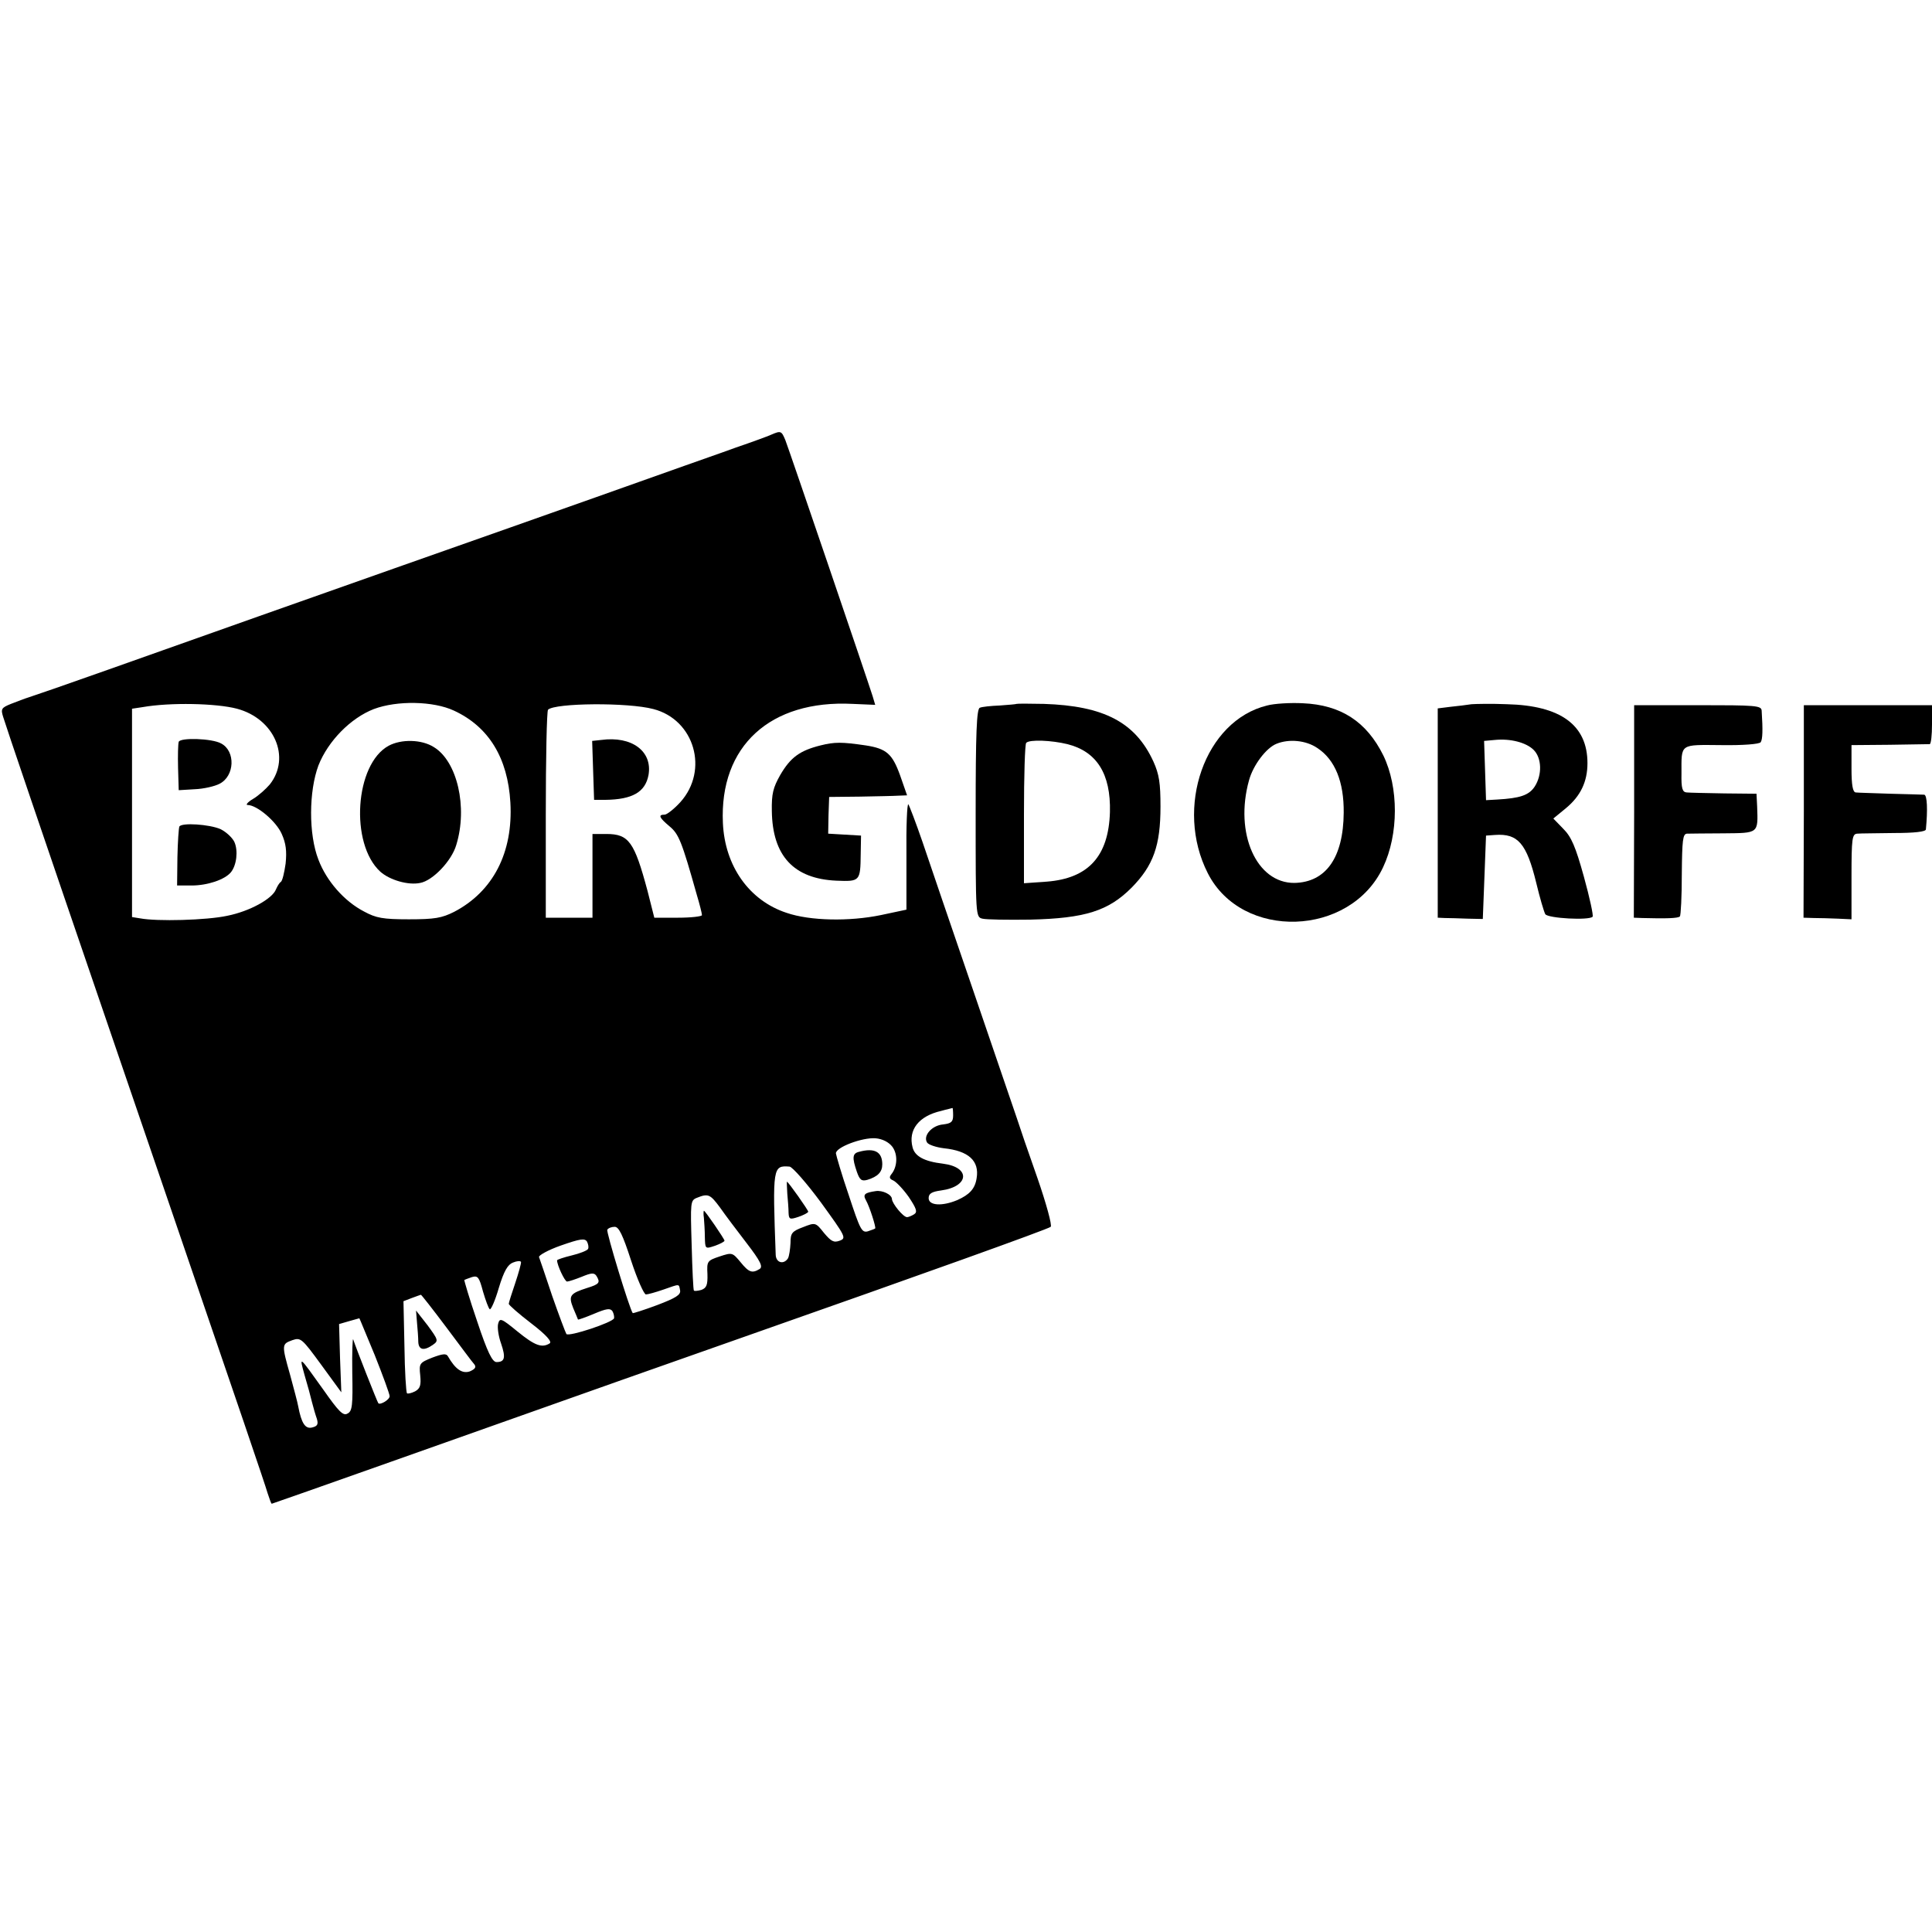 <?xml version="1.0" standalone="no"?>
<!DOCTYPE svg PUBLIC "-//W3C//DTD SVG 20010904//EN"
 "http://www.w3.org/TR/2001/REC-SVG-20010904/DTD/svg10.dtd">
<svg version="1.0" xmlns="http://www.w3.org/2000/svg"
 width="600pt" height="600pt" viewBox="0 0 600 600"
 preserveAspectRatio="xMidYMid meet">
<g transform="translate(0,600) scale(0.1,-0.1)"
fill="#000000" stroke="none">
<path d="M2395 4650 c-11 -5 -60 -23 -110 -40 -49 -18 -119 -42 -155 -55 -73
-26 -368 -131 -905 -320 -358 -126 -469 -166 -890 -315 -121 -43 -231 -81
-244 -85 -13 -4 -39 -14 -57 -21 -30 -12 -32 -16 -24 -41 7 -24 117 -348 331
-973 33 -96 73 -213 89 -260 16 -47 56 -164 89 -260 229 -669 304 -889 312
-917 6 -18 11 -33 13 -33 1 0 169 59 372 131 606 215 940 333 1114 394 518
182 926 328 933 335 5 4 -14 73 -41 151 -28 79 -57 164 -65 189 -9 25 -69 203
-135 395 -66 193 -137 400 -157 460 -21 61 -41 113 -44 117 -4 4 -7 -68 -6
-160 l0 -167 -80 -17 c-97 -20 -219 -18 -292 7 -116 38 -192 145 -198 279 -11
239 147 383 403 370 l70 -3 -8 27 c-16 51 -260 767 -271 795 -12 29 -14 30
-44 17z m-1659 -851 c116 -31 168 -151 102 -235 -12 -14 -35 -35 -52 -45 -17
-10 -24 -19 -17 -19 29 0 89 -51 106 -90 13 -29 16 -53 12 -92 -4 -28 -10 -54
-15 -57 -5 -3 -11 -14 -15 -23 -11 -29 -81 -68 -151 -82 -64 -14 -219 -18
-271 -8 l-25 4 0 324 0 323 33 5 c85 15 229 12 293 -5z m674 -6 c108 -50 167
-147 175 -285 9 -156 -54 -277 -175 -340 -38 -19 -60 -23 -140 -23 -81 0 -102
4 -139 24 -62 32 -117 95 -142 161 -31 79 -30 213 0 293 30 76 100 147 172
175 72 27 185 25 249 -5z m619 5 c128 -33 173 -190 84 -289 -19 -21 -42 -39
-49 -39 -21 0 -17 -9 15 -36 29 -24 38 -46 85 -213 9 -30 16 -58 16 -63 0 -4
-33 -8 -74 -8 l-74 0 -21 83 c-41 153 -58 177 -128 177 l-43 0 0 -130 0 -130
-72 0 -73 0 0 319 c0 176 3 323 7 327 22 21 248 23 327 2z m931 -1262 c0 -20
-6 -25 -31 -28 -35 -3 -63 -35 -50 -56 4 -7 28 -15 52 -18 77 -8 111 -39 102
-93 -5 -33 -22 -51 -60 -68 -48 -20 -89 -17 -89 6 0 14 9 20 39 24 87 12 92
72 6 83 -59 7 -88 23 -95 51 -14 54 19 97 89 113 17 5 33 8 35 9 1 1 2 -10 2
-23z m-189 -97 c18 -24 16 -63 -3 -86 -7 -9 -6 -14 6 -19 9 -4 31 -27 48 -51
24 -36 28 -47 17 -54 -8 -5 -18 -9 -22 -9 -12 0 -46 42 -47 56 0 14 -29 28
-50 25 -34 -5 -41 -10 -31 -28 12 -21 32 -85 29 -88 -2 -2 -12 -5 -23 -9 -19
-5 -24 6 -59 112 -22 64 -39 123 -40 130 -1 19 82 50 123 47 22 -2 41 -12 52
-26z m-221 -174 c76 -105 79 -110 58 -118 -19 -7 -27 -2 -49 24 -26 33 -27 33
-65 18 -35 -13 -39 -19 -39 -49 -1 -19 -4 -41 -8 -48 -13 -20 -37 -14 -38 11
-10 273 -9 278 43 274 9 -1 53 -51 98 -112z m-314 -15 c16 -23 53 -72 83 -111
43 -56 51 -73 40 -80 -23 -14 -33 -11 -59 21 -25 30 -26 31 -65 18 -39 -13
-40 -15 -38 -55 1 -34 -3 -43 -19 -49 -11 -3 -21 -4 -23 -2 -2 1 -5 65 -7 141
-4 133 -4 139 16 147 35 14 41 12 72 -30z m-276 -165 c19 -58 40 -105 46 -105
6 0 31 7 54 15 52 18 48 19 52 -2 3 -14 -13 -24 -71 -46 -40 -15 -75 -26 -76
-25 -10 13 -83 253 -79 259 3 5 13 9 23 9 13 0 25 -25 51 -105z m-134 36 c-3
-5 -26 -14 -51 -20 -25 -6 -45 -13 -45 -15 0 -15 24 -66 31 -66 5 0 26 7 46
15 29 12 38 13 45 3 13 -21 10 -26 -29 -38 -53 -17 -58 -24 -43 -62 8 -18 14
-34 15 -36 1 -1 24 7 50 18 38 16 50 18 57 8 4 -7 6 -17 5 -22 -4 -13 -140
-58 -148 -49 -3 5 -23 58 -44 118 -20 61 -39 115 -41 121 -2 5 28 22 68 36 60
21 74 23 81 12 4 -8 6 -18 3 -23z m-226 -106 c-11 -32 -20 -61 -20 -64 0 -4
31 -31 70 -61 47 -36 65 -57 57 -62 -24 -15 -46 -7 -100 37 -50 41 -55 43 -60
24 -3 -11 1 -39 9 -61 15 -44 12 -58 -14 -58 -13 0 -28 30 -60 126 -24 70 -41
128 -40 129 2 1 12 5 24 9 18 5 22 0 34 -45 8 -27 17 -52 21 -55 4 -2 17 28
28 66 16 53 28 73 44 79 12 5 23 6 25 2 1 -4 -7 -33 -18 -66z m-214 -137 c43
-57 81 -109 87 -115 7 -9 2 -15 -14 -22 -24 -8 -45 7 -68 47 -5 9 -16 8 -48
-4 -40 -16 -42 -18 -38 -55 3 -31 0 -41 -16 -50 -12 -6 -23 -8 -25 -6 -3 3 -7
68 -8 146 l-3 140 26 10 c14 5 27 10 28 10 1 1 37 -45 79 -101z m-222 -87 c25
-63 46 -120 46 -127 0 -11 -29 -28 -35 -22 -3 3 -70 173 -78 198 -2 8 -4 -38
-3 -103 2 -102 0 -120 -15 -127 -13 -8 -27 6 -74 73 -78 109 -76 108 -59 46 9
-30 19 -67 23 -84 4 -16 11 -40 15 -51 5 -17 2 -23 -14 -27 -22 -6 -34 13 -44
66 -2 12 -14 56 -25 97 -27 95 -26 96 7 108 26 9 30 5 90 -77 l62 -85 -4 106
-3 106 31 9 c17 5 32 9 32 9 1 -1 22 -53 48 -115z"/>
<path d="M555 3696 c-2 -6 -3 -42 -2 -81 l2 -69 50 3 c27 1 62 9 77 17 47 24
50 101 5 125 -28 16 -128 19 -132 5z"/>
<path d="M557 3433 c-2 -5 -5 -47 -6 -95 l-1 -88 45 0 c49 0 103 18 122 41 18
22 23 67 11 94 -6 13 -25 31 -43 40 -34 15 -121 21 -128 8z"/>
<path d="M1207 3684 c-105 -57 -121 -304 -26 -391 29 -26 87 -43 124 -35 39 7
98 69 112 118 36 117 3 260 -70 304 -38 24 -101 25 -140 4z"/>
<path d="M1867 3702 l-28 -3 3 -92 3 -91 35 0 c84 1 124 24 134 77 13 74 -52
122 -147 109z"/>
<path d="M2668 2423 c-21 -5 -22 -18 -7 -62 9 -26 15 -30 33 -25 32 10 46 24
46 48 0 39 -24 52 -72 39z"/>
<path d="M2445 2293 c2 -21 4 -48 4 -60 1 -20 4 -21 31 -12 17 6 30 13 30 16
0 5 -62 93 -66 93 -1 0 0 -17 1 -37z"/>
<path d="M2186 2218 c1 -13 3 -40 3 -60 1 -37 1 -37 31 -27 17 6 30 13 30 16
0 5 -60 93 -64 93 -1 0 -2 -10 0 -22z"/>
<path d="M1295 1893 c2 -21 4 -48 4 -60 1 -26 18 -29 46 -9 17 12 16 15 -17
60 l-36 46 3 -37z"/>
<path d="M3157 3814 c-1 -1 -24 -3 -52 -5 -27 -1 -56 -4 -62 -7 -10 -3 -13
-78 -13 -327 0 -320 0 -323 21 -328 12 -3 78 -4 148 -3 171 4 243 27 315 99
68 69 90 131 90 252 0 73 -4 100 -22 140 -56 122 -154 173 -340 179 -45 1 -83
1 -85 0z m158 -125 c91 -23 135 -92 132 -211 -4 -137 -67 -206 -196 -216 l-71
-5 0 215 c0 118 3 218 7 221 10 11 79 8 128 -4z"/>
<path d="M3935 3809 c-193 -47 -288 -317 -184 -521 106 -209 442 -198 544 18
49 103 49 249 1 348 -52 105 -132 157 -250 162 -39 2 -89 -1 -111 -7z m156
-132 c55 -36 83 -105 82 -201 -1 -139 -55 -216 -153 -218 -118 -1 -187 154
-141 319 13 47 53 100 85 113 39 16 92 11 127 -13z"/>
<path d="M4570 3813 c-14 -2 -43 -6 -65 -8 l-40 -5 0 -325 0 -325 22 -1 c13 0
44 -1 71 -2 l47 -1 5 129 5 130 28 2 c71 5 98 -26 128 -149 11 -46 24 -90 28
-97 8 -13 136 -20 147 -8 3 3 -9 59 -27 124 -26 94 -39 124 -64 149 l-31 32
39 32 c46 38 67 83 67 140 0 118 -83 179 -250 183 -47 2 -96 1 -110 0z m193
-142 c25 -25 27 -77 3 -114 -18 -27 -46 -36 -116 -40 l-35 -2 -3 92 -3 92 33
3 c49 5 98 -8 121 -31z"/>
<path d="M5075 3480 l-1 -330 26 -1 c73 -2 112 -1 117 5 3 3 6 62 6 131 1 106
3 125 16 126 9 0 60 1 114 1 109 1 107 -1 104 83 l-2 40 -100 1 c-55 1 -108 2
-117 3 -13 1 -17 12 -16 59 0 94 -7 89 124 88 67 -1 118 3 122 9 6 9 7 37 3
98 -1 16 -18 17 -199 17 l-197 0 0 -330z"/>
<path d="M5602 3480 l-1 -330 32 -1 c18 0 51 -1 75 -2 l42 -2 0 132 c0 120 2
133 18 134 9 1 61 1 115 2 62 0 97 4 98 11 6 62 4 106 -5 108 -6 0 -54 2 -106
3 -52 2 -101 3 -107 4 -9 1 -13 23 -13 74 l0 73 118 1 c64 1 120 2 125 2 4 1
7 28 7 61 l0 60 -199 0 -199 0 0 -330z"/>
<path d="M2548 3685 c-64 -16 -93 -37 -125 -92 -22 -39 -27 -58 -26 -112 2
-139 68 -210 200 -216 74 -3 75 -2 76 83 l1 57 -51 3 -51 3 1 57 2 57 95 1
c52 1 107 2 121 3 l26 1 -22 63 c-24 66 -42 82 -106 92 -75 11 -97 11 -141 0z"/>
</g>
</svg>
